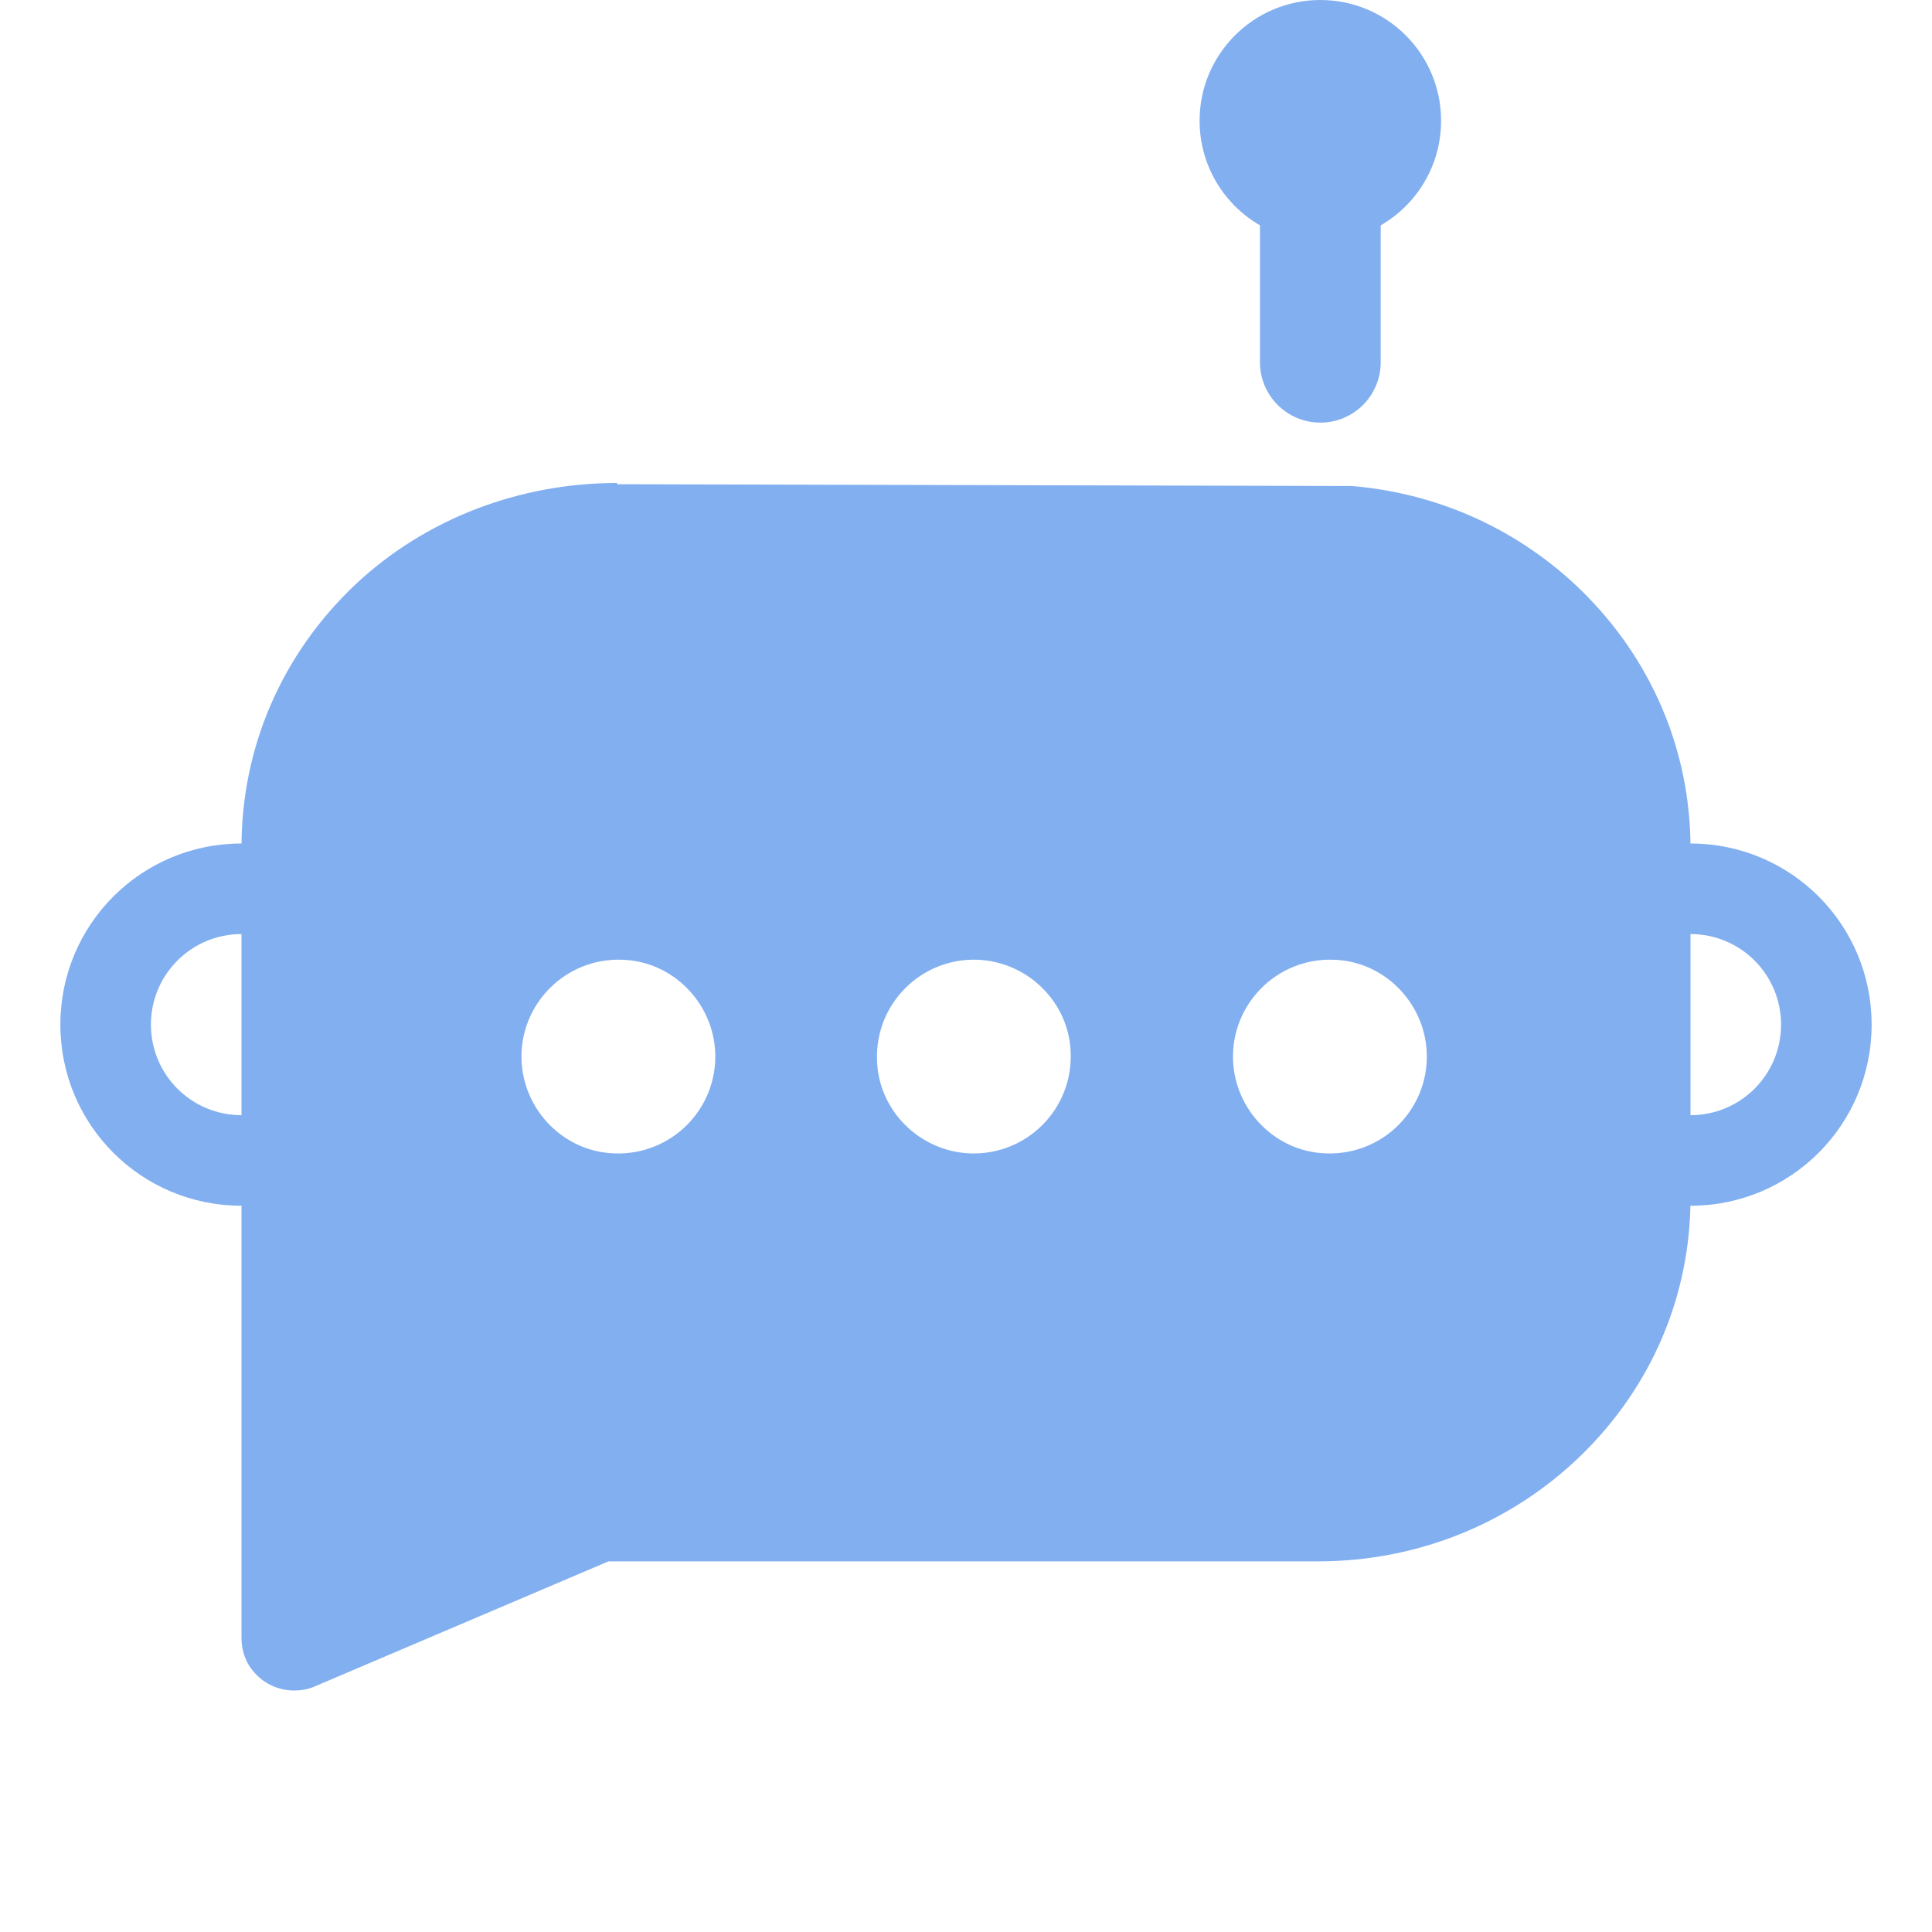 <svg width="32" height="32" viewBox="0 0 32 32" fill="none" xmlns="http://www.w3.org/2000/svg">
<path fill-rule="evenodd" clip-rule="evenodd" d="M10.217 8C8.608 8 7.049 8.59 5.889 9.679C4.67 10.829 4 12.378 4 14.027V27.13C4 27.34 4.07 27.55 4.22 27.71C4.39 27.9 4.63 28 4.87 28C4.99 28 5.11 27.98 5.219 27.93L10.078 25.861H21.833C23.482 25.861 25.031 25.231 26.191 24.102C27.36 22.962 28 21.453 28 19.844V14.047C28 12.438 27.36 10.928 26.201 9.789C25.171 8.78 23.832 8.17 22.392 8.05L10.227 8.02L10.217 8ZM10.187 19.104C11.117 19.134 11.877 18.375 11.847 17.445C11.817 16.606 11.137 15.916 10.297 15.896C9.368 15.866 8.608 16.626 8.638 17.555C8.668 18.395 9.348 19.084 10.187 19.104ZM17.734 17.445C17.764 18.375 17.005 19.134 16.075 19.104C15.235 19.075 14.546 18.395 14.526 17.555C14.496 16.626 15.255 15.866 16.185 15.896C17.025 15.926 17.714 16.606 17.734 17.445ZM21.973 19.104C22.902 19.134 23.662 18.375 23.632 17.445C23.602 16.606 22.922 15.916 22.082 15.896C21.153 15.866 20.393 16.626 20.423 17.555C20.453 18.395 21.133 19.084 21.973 19.104Z" fill="#82AFF0"/>
<path d="M21.869 4C22.974 4 23.869 3.105 23.869 2C23.869 0.895 22.974 0 21.869 0C20.765 0 19.869 0.895 19.869 2C19.869 3.105 20.765 4 21.869 4Z" fill="#82AFF0"/>
<path d="M22.869 3.75C22.869 3.198 22.421 2.75 21.869 2.75C21.317 2.75 20.869 3.198 20.869 3.75V6C20.869 6.552 21.317 7 21.869 7C22.421 7 22.869 6.552 22.869 6V3.75Z" fill="#82AFF0"/>
<path d="M28 15.471C28.83 15.471 29.5 16.141 29.5 16.971C29.5 17.801 28.83 18.471 28 18.471C27.17 18.471 26.5 17.801 26.5 16.971C26.5 16.141 27.17 15.471 28 15.471ZM28 13.971C26.34 13.971 25 15.311 25 16.971C25 18.631 26.34 19.971 28 19.971C29.66 19.971 31 18.631 31 16.971C31 15.311 29.66 13.971 28 13.971Z" fill="#82AFF0"/>
<path d="M4 15.471C4.83 15.471 5.5 16.141 5.5 16.971C5.5 17.801 4.83 18.471 4 18.471C3.17 18.471 2.5 17.801 2.5 16.971C2.5 16.141 3.17 15.471 4 15.471ZM4 13.971C2.34 13.971 1 15.311 1 16.971C1 18.631 2.34 19.971 4 19.971C5.66 19.971 7 18.631 7 16.971C7 15.311 5.66 13.971 4 13.971Z" fill="#82AFF0"/>
</svg>
